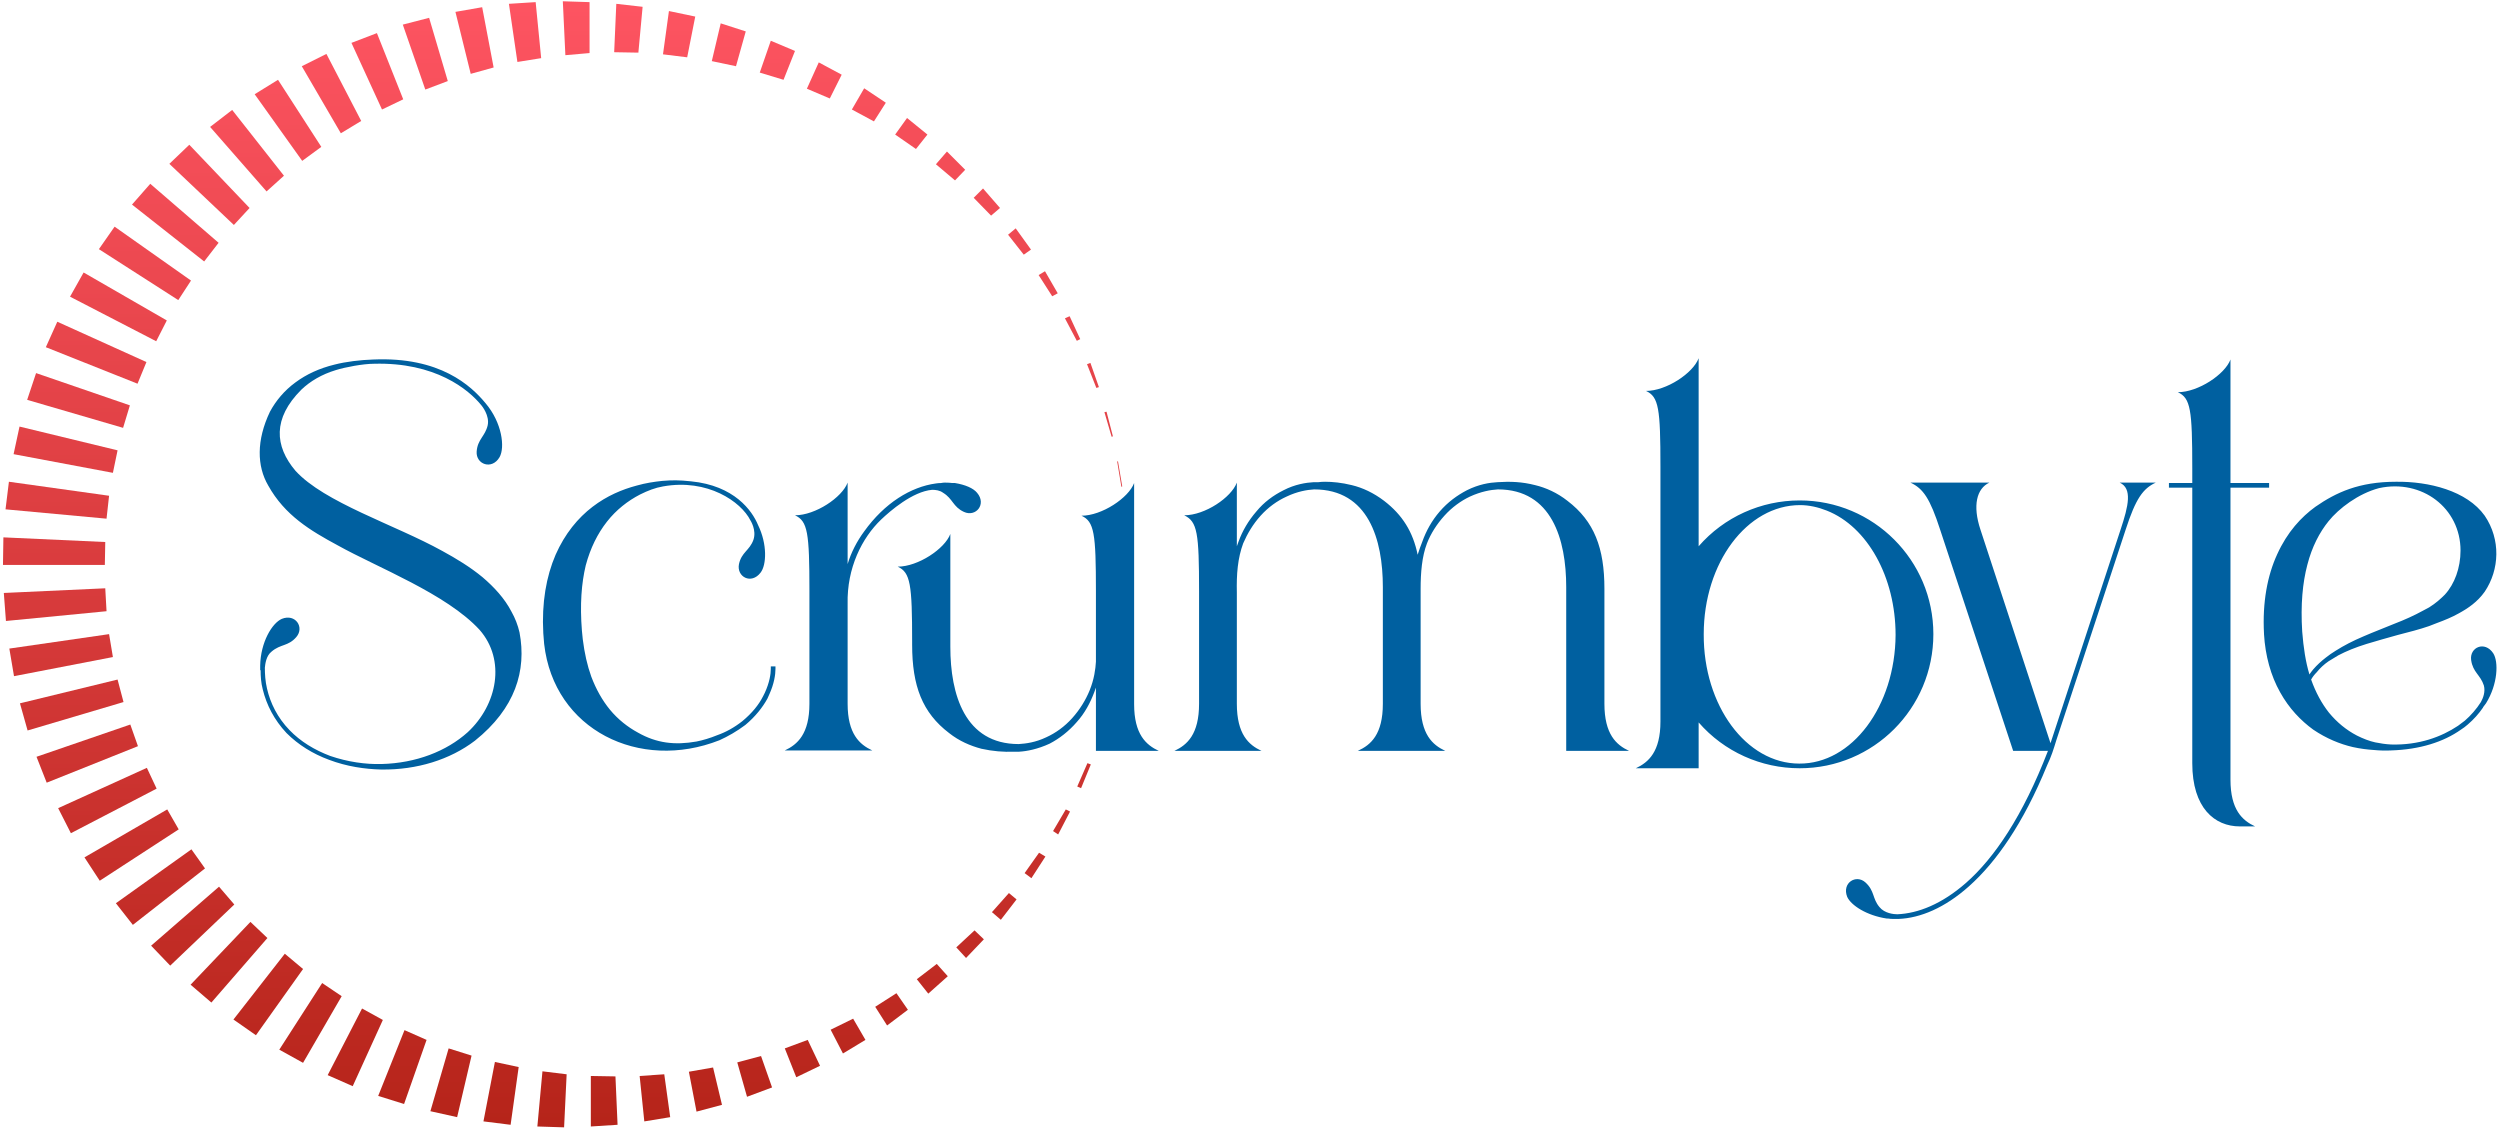 <svg width="589" height="266" viewBox="0 0 589 266" fill="none" xmlns="http://www.w3.org/2000/svg">
<path d="M264.3 151H264.4L265.1 145H265L264.3 151Z" fill="url(#paint0_linear_274_3)"/>
<path d="M261.9 162.802H262.2L263.5 156.902H263.3L261.9 162.802Z" fill="url(#paint1_linear_274_3)"/>
<path d="M260.8 168.7L259 174.5L258.4 174.2L260.3 168.5L260.8 168.7Z" fill="url(#paint2_linear_274_3)"/>
<path d="M257 180.101L254.7 185.701L253.8 185.301L256.2 179.801L257 180.101Z" fill="url(#paint3_linear_274_3)"/>
<path d="M252.101 191.199L249.301 196.599L248.101 195.799L251.101 190.699L252.101 191.199Z" fill="url(#paint4_linear_274_3)"/>
<path d="M246.3 201.802L243 206.902L241.4 205.702L244.8 200.902L246.3 201.802Z" fill="url(#paint5_linear_274_3)"/>
<path d="M239.5 211.902L235.8 216.702L233.7 214.902L237.7 210.402L239.5 211.902Z" fill="url(#paint6_linear_274_3)"/>
<path d="M231.8 221.299L227.6 225.699L225.3 223.199L229.6 219.199L231.8 221.299Z" fill="url(#paint7_linear_274_3)"/>
<path d="M223.3 230.002L218.7 234.102L216 230.702L220.7 227.102L223.3 230.002Z" fill="url(#paint8_linear_274_3)"/>
<path d="M213.9 237.9L209 241.6L206.2 237.2L211.2 234L213.9 237.9Z" fill="url(#paint9_linear_274_3)"/>
<path d="M203.9 245L198.6 248.2L195.7 242.6L201 240L203.9 245Z" fill="url(#paint10_linear_274_3)"/>
<path d="M193.2 251.1L187.6 253.8L184.9 247L190.3 245L193.2 251.1Z" fill="url(#paint11_linear_274_3)"/>
<path d="M181.9 256.201L176 258.401L173.7 250.301L179.3 248.801L181.9 256.201Z" fill="url(#paint12_linear_274_3)"/>
<path d="M170.1 260.3L164.1 261.9L162.3 252.5L168 251.5L170.1 260.3Z" fill="url(#paint13_linear_274_3)"/>
<path d="M157.9 263.202L151.8 264.202L150.7 253.502L156.5 253.102L157.9 263.202Z" fill="url(#paint14_linear_274_3)"/>
<path d="M145.5 265L139.2 265.4V253.5L145 253.6L145.5 265Z" fill="url(#paint15_linear_274_3)"/>
<path d="M132.901 265.602L126.601 265.402L127.801 252.402L133.501 253.102L132.901 265.602Z" fill="url(#paint16_linear_274_3)"/>
<path d="M120.3 264.999L113.9 264.199L116.6 250.199L122.2 251.399L120.3 264.999Z" fill="url(#paint17_linear_274_3)"/>
<path d="M107.7 263.2L101.4 261.8L105.7 247L111.1 248.7L107.7 263.2Z" fill="url(#paint18_linear_274_3)"/>
<path d="M95.201 260.099L89.101 258.199L95.301 242.699L100.501 244.999L95.201 260.099Z" fill="url(#paint19_linear_274_3)"/>
<path d="M83.1 255.902L77.2 253.302L85.3 237.602L90.2 240.302L83.1 255.902Z" fill="url(#paint20_linear_274_3)"/>
<path d="M71.4 250.402L65.8 247.302L75.9 231.602L80.5 234.702L71.4 250.402Z" fill="url(#paint21_linear_274_3)"/>
<path d="M60.3 243.899L55 240.199L67.1 224.699L71.4 228.299L60.3 243.899Z" fill="url(#paint22_linear_274_3)"/>
<path d="M49.8 236.199L44.9 231.999L59 217.199L63 220.999L49.8 236.199Z" fill="url(#paint23_linear_274_3)"/>
<path d="M40.101 227.502L35.601 222.802L51.601 208.902L55.201 213.102L40.101 227.502Z" fill="url(#paint24_linear_274_3)"/>
<path d="M31.3 217.902L27.3 212.802L45.1 200.102L48.3 204.602L31.3 217.902Z" fill="url(#paint25_linear_274_3)"/>
<path d="M23.5 207.499L19.9 201.999L39.4 190.699L42.1 195.399L23.5 207.499Z" fill="url(#paint26_linear_274_3)"/>
<path d="M16.7 196.302L13.7 190.402L34.6 180.902L36.9 185.802L16.7 196.302Z" fill="url(#paint27_linear_274_3)"/>
<path d="M11.001 184.399L8.601 178.299L30.701 170.699L32.501 175.799L11.001 184.399Z" fill="url(#paint28_linear_274_3)"/>
<path d="M6.5 172.102L4.7 165.702L27.7 160.102L29.1 165.402L6.5 172.102Z" fill="url(#paint29_linear_274_3)"/>
<path d="M3.3 159.302L2.2 152.802L25.7 149.402L26.6 154.802L3.3 159.302Z" fill="url(#paint30_linear_274_3)"/>
<path d="M1.4 146.302L0.9 139.702L24.8 138.602L25.1 144.002L1.4 146.302Z" fill="url(#paint31_linear_274_3)"/>
<path d="M0.7 133.102L0.8 126.602L24.8 127.702L24.7 133.102H0.7Z" fill="url(#paint32_linear_274_3)"/>
<path d="M1.3 120L2.1 113.5L25.7 116.8L25.1 122.2L1.3 120Z" fill="url(#paint33_linear_274_3)"/>
<path d="M3.2 107L4.6 100.5L27.7 106.1L26.6 111.4L3.2 107Z" fill="url(#paint34_linear_274_3)"/>
<path d="M6.4 94.202L8.5 87.902L30.6 95.502L29 100.802L6.4 94.202Z" fill="url(#paint35_linear_274_3)"/>
<path d="M10.8 81.801L13.5 75.801L34.5 85.301L32.4 90.401L10.8 81.801Z" fill="url(#paint36_linear_274_3)"/>
<path d="M16.5 69.899L19.7 64.199L39.3 75.499L36.8 80.399L16.5 69.899Z" fill="url(#paint37_linear_274_3)"/>
<path d="M23.3 58.702L27 53.402L45 66.102L42 70.702L23.3 58.702Z" fill="url(#paint38_linear_274_3)"/>
<path d="M31.101 48.201L35.401 43.301L51.501 57.201L48.101 61.601L31.101 48.201Z" fill="url(#paint39_linear_274_3)"/>
<path d="M39.9 38.602L44.6 34.102L58.8 49.002L55.1 53.002L39.9 38.602Z" fill="url(#paint40_linear_274_3)"/>
<path d="M49.5 29.902L54.7 25.902L66.9 41.402L62.8 45.102L49.5 29.902Z" fill="url(#paint41_linear_274_3)"/>
<path d="M60 22.201L65.5 18.801L75.7 34.601L71.2 37.901L60 22.201Z" fill="url(#paint42_linear_274_3)"/>
<path d="M71.101 15.599L76.901 12.699L85.101 28.499L80.301 31.399L71.101 15.599Z" fill="url(#paint43_linear_274_3)"/>
<path d="M82.8 10.101L88.8 7.801L95 23.401L90 25.801L82.8 10.101Z" fill="url(#paint44_linear_274_3)"/>
<path d="M94.9 5.799L101.1 4.199L105.5 19.099L100.2 21.099L94.9 5.799Z" fill="url(#paint45_linear_274_3)"/>
<path d="M107.3 2.799L113.6 1.699L116.3 15.899L110.9 17.399L107.3 2.799Z" fill="url(#paint46_linear_274_3)"/>
<path d="M119.9 0.9L126.2 0.5L127.5 13.7L121.9 14.6L119.9 0.9Z" fill="url(#paint47_linear_274_3)"/>
<path d="M132.601 0.301L138.901 0.501V12.501L133.201 13.001L132.601 0.301Z" fill="url(#paint48_linear_274_3)"/>
<path d="M145.2 0.902L151.4 1.602L150.4 12.402L144.7 12.302L145.2 0.902Z" fill="url(#paint49_linear_274_3)"/>
<path d="M157.6 2.602L163.8 3.902L161.9 13.502L156.2 12.802L157.6 2.602Z" fill="url(#paint50_linear_274_3)"/>
<path d="M169.8 5.5L175.7 7.4L173.4 15.6L167.7 14.4L169.8 5.5Z" fill="url(#paint51_linear_274_3)"/>
<path d="M181.6 9.602L187.3 12.002L184.6 18.802L179 17.102L181.6 9.602Z" fill="url(#paint52_linear_274_3)"/>
<path d="M192.901 14.699L198.301 17.599L195.501 23.199L190.101 20.899L192.901 14.699Z" fill="url(#paint53_linear_274_3)"/>
<path d="M203.6 20.801L208.7 24.201L205.9 28.601L200.7 25.801L203.6 20.801Z" fill="url(#paint54_linear_274_3)"/>
<path d="M213.7 27.801L218.5 31.701L215.8 35.101L210.9 31.701L213.7 27.801Z" fill="url(#paint55_linear_274_3)"/>
<path d="M223.1 35.699L227.4 39.999L225 42.499L220.5 38.699L223.1 35.699Z" fill="url(#paint56_linear_274_3)"/>
<path d="M231.6 44.402L235.6 49.002L233.5 50.802L229.4 46.602L231.6 44.402Z" fill="url(#paint57_linear_274_3)"/>
<path d="M239.3 53.801L242.9 58.801L241.2 60.001L237.5 55.301L239.3 53.801Z" fill="url(#paint58_linear_274_3)"/>
<path d="M246.2 63.902L249.2 69.102L247.9 69.802L244.7 64.802L246.2 63.902Z" fill="url(#paint59_linear_274_3)"/>
<path d="M252 74.5L254.5 79.9L253.7 80.3L250.9 75L252 74.5Z" fill="url(#paint60_linear_274_3)"/>
<path d="M256.901 85.5L258.901 91.2L258.301 91.4L256.101 85.8L256.901 85.5Z" fill="url(#paint61_linear_274_3)"/>
<path d="M260.2 97.1L261.9 102.9L262.2 102.8L260.7 97L260.2 97.1Z" fill="url(#paint62_linear_274_3)"/>
<path d="M263.2 108.699L264.2 114.699L264.4 114.599L263.4 108.699H263.2Z" fill="url(#paint63_linear_274_3)"/>
<path d="M265 120.602L265.4 126.602H265.5L265.1 120.602H265Z" fill="url(#paint64_linear_274_3)"/>
<path fill-rule="evenodd" clip-rule="evenodd" d="M400.2 128.702C406.2 121.802 414.9 117.902 424 117.902C441.4 117.902 455.5 132.002 455.5 149.402C455.5 166.902 441.4 181.002 424 181.002C414.9 181.002 406.2 177.102 400.2 170.202V181.002H385.4C388.4 179.602 391.2 177.102 391.2 170.002V110.002C391.2 96.202 390.8 93.502 387.8 92.102C392.6 92.102 398.9 87.902 400.2 84.402V128.702ZM424.1 119.002C411.6 119.002 401.4 132.602 401.4 149.402C401.3 166.202 411.4 179.902 423.9 179.902C436.3 180.002 446.5 166.402 446.6 149.602C446.6 136.002 440 124.102 430.4 120.302C428.4 119.502 426.2 119.002 424.1 119.002ZM312.2 113.502C313.9 113.502 316.1 113.702 318.5 114.302C321 114.902 323.6 116.102 326.1 118.002C330.4 121.302 332.9 125.302 334 130.702C334.333 129.636 334.7 128.602 335.1 127.602C336 125.102 337.3 122.702 339.2 120.502C341.1 118.302 343.3 116.702 345.6 115.502C348.4 114.102 350.9 113.702 352.8 113.602C355.8 113.402 358.6 113.502 361.7 114.302C364.2 114.902 366.9 116.102 369.3 118.002C375.6 122.802 378 129.102 378 138.702V165.802C378 173.002 380.8 175.502 383.8 176.902H369V138.302C369 127.102 365.6 115.302 352.9 115.302C351.2 115.402 348.9 115.802 346.3 117.002C344.2 118.002 342.1 119.502 340.3 121.502C338.5 123.502 337.1 125.702 336.2 128.002C335 131.102 334.7 135.002 334.7 138.702V165.802C334.7 173.002 337.5 175.502 340.5 176.902H319.9C323 175.502 325.8 173.002 325.8 165.802V138.302C325.8 127.102 322.4 115.302 309.6 115.302C307.9 115.402 305.6 115.802 303.1 117.002C300.9 118.002 298.8 119.502 297 121.502C295.2 123.502 293.9 125.702 292.9 128.002C291.6 131.502 291.3 135.302 291.4 139.602V165.802C291.4 173.002 294.2 175.502 297.2 176.902H276.7C279.7 175.502 282.5 173.002 282.5 165.802V139.302C282.5 125.502 282.1 122.902 279 121.402C283.9 121.402 290.1 117.202 291.4 113.702V128.702C291.533 128.302 291.667 127.936 291.8 127.602C292.7 125.102 294.1 122.702 296 120.502C297.8 118.302 300 116.702 302.4 115.502C305.1 114.102 307.7 113.702 309.5 113.602C309.833 113.602 310.2 113.602 310.6 113.602C311.067 113.536 311.6 113.502 312.2 113.502ZM525.5 113.802H534.6V114.902H525.5V183.702C525.5 190.802 528.3 193.302 531.3 194.702H527.7C521.8 194.702 516.5 190.402 516.5 179.802V114.902H511V113.802H516.5V110.302C516.5 96.502 516.1 93.802 513.1 92.402C517.9 92.402 524.2 88.202 525.5 84.702V113.802ZM223.9 152.402C223.9 163.602 227.3 175.302 240 175.302C241.7 175.202 244 174.902 246.5 173.702C248.7 172.702 250.8 171.202 252.6 169.202C254.4 167.202 255.8 164.902 256.7 162.702C257.8 160.002 258.1 157.602 258.2 155.902V139.302C258.2 125.602 257.8 122.902 254.8 121.502C259.6 121.502 265.9 117.302 267.2 113.802V165.902C267.2 173.002 270 175.502 273 176.902H258.2V162.002C258.067 162.336 257.933 162.702 257.8 163.102C256.9 165.502 255.6 168.002 253.7 170.102C251.8 172.302 249.6 174.002 247.3 175.202C244.5 176.502 241.9 177.002 240.1 177.102C239.767 177.102 239.4 177.102 239 177.102C236.4 177.202 233.9 177.002 231.2 176.402C228.6 175.702 226 174.602 223.6 172.702C217.3 167.902 214.9 161.602 214.9 151.902V151.302C214.9 137.602 214.5 134.902 211.5 133.502C216.3 133.502 222.6 129.302 223.9 125.802V152.402Z" fill="#0060A0"/>
<path fill-rule="evenodd" clip-rule="evenodd" d="M544.1 158.902C544.367 158.502 544.667 158.102 545 157.702C545.867 156.702 546.867 155.768 548 154.902C548.667 154.368 549.434 153.835 550.3 153.302C552.2 152.102 554.3 151.002 556.9 149.902C559.2 148.902 561.6 148.002 564 147.002C566.6 146.002 568.8 145.002 570.8 143.902C571.334 143.635 571.834 143.368 572.3 143.102C573.9 142.102 575 141.102 576 140.102C578.3 137.602 579.7 133.802 579.7 129.702C579.7 119.702 570.6 112.802 560.5 115.002C555.6 116.302 551 119.802 548.6 122.802C546.5 125.402 544.7 128.802 543.6 133.102C542.5 137.302 542 142.402 542.4 148.802C542.7 152.602 543.2 155.902 544.1 158.902ZM585 166.702C584 168.168 582.8 169.502 581.4 170.702C580.867 171.168 580.334 171.568 579.8 171.902C575.7 174.802 570.1 176.602 563.3 176.802C562.034 176.868 560.7 176.835 559.3 176.702C557.8 176.602 556.1 176.402 554.3 176.002C551.3 175.302 548.1 174.002 545 171.902C542.1 169.802 539.3 166.902 537.2 163.102C535 159.202 533.7 154.502 533.4 149.402V149.302C533 141.902 534.2 135.602 536.5 130.602C538.9 125.302 542.2 121.802 545.5 119.402C550.4 116.002 555.8 113.502 564.5 113.502C572.2 113.402 581.2 115.602 585.4 121.502C589.2 127.102 588.9 134.202 585.4 139.402C583.7 141.802 581.5 143.302 579.3 144.502C577.7 145.402 576 146.102 574.1 146.802C573.567 147.002 572.967 147.235 572.3 147.502C570 148.302 567.6 148.902 564.9 149.602C562.4 150.302 559.9 151.002 557.6 151.702C555 152.502 552.8 153.402 550.9 154.402C550.1 154.868 549.334 155.335 548.6 155.802C547.534 156.535 546.6 157.402 545.8 158.402C545.267 158.935 544.834 159.502 544.5 160.102C545.567 163.102 546.967 165.702 548.7 167.902C550.6 170.202 552.8 172.002 555.3 173.302C556.7 174.002 558.2 174.602 559.6 174.902C560.867 175.168 562.1 175.335 563.3 175.402C569.9 175.602 575.2 173.602 579.1 171.002C579.634 170.602 580.167 170.202 580.7 169.802C582.1 168.602 583.5 167.002 584.5 165.402C585 164.502 585.6 163.002 585.2 161.502C584.4 159.002 582.6 158.402 582.2 155.502C581.8 152.502 585.4 150.902 587.4 153.902C588.7 155.902 588.5 161.202 585.7 165.702C585.5 165.968 585.3 166.235 585.1 166.502C585.034 166.568 585 166.635 585 166.702ZM182.7 157.002C182.7 157.102 182.7 157.302 182.7 157.602C182.7 158.902 182.4 161.102 181.2 163.702C181.067 163.968 180.934 164.268 180.8 164.602C179.7 166.602 178 168.802 175.6 170.802C173.6 172.302 171.5 173.502 169.5 174.402C150.7 181.802 130.5 172.002 128.2 151.702C128.134 150.902 128.067 150.068 128 149.202C127.6 142.002 128.7 135.802 130.9 130.702C133.1 125.702 136.2 122.002 139.6 119.402C143 116.802 146.6 115.302 150 114.402C152.1 113.802 154.1 113.502 156 113.302C158.4 113.102 160 113.102 162.8 113.402C173 114.402 177.2 120.302 178.6 123.702C180.8 128.202 180.6 133.102 179.2 134.902C177 137.802 173.5 135.902 174.1 132.902C174.7 130.102 176.6 129.702 177.5 127.202C178.3 124.902 176.8 122.602 176.8 122.602C174.6 118.202 166.7 112.702 156.2 114.602C154.4 114.902 152.6 115.602 150.8 116.502C147.9 118.002 145.2 120.102 143 122.902C140.8 125.702 139.1 129.102 138 133.202C137 137.402 136.6 142.402 137.1 148.602C137.167 149.268 137.234 149.935 137.3 150.602C137.7 153.868 138.367 156.802 139.3 159.402C140.434 162.402 141.9 165.002 143.7 167.202C145.6 169.502 147.9 171.302 150.3 172.602C154.7 175.102 159 175.602 164.1 174.702C165.6 174.402 167.3 173.902 169 173.202C171 172.502 173 171.402 174.9 169.902C177.2 168.002 178.8 166.002 179.8 164.002C179.934 163.735 180.067 163.468 180.2 163.202C181.3 160.802 181.6 158.802 181.6 157.602C181.6 157.302 181.6 157.102 181.6 157.002H182.7ZM227.1 120.602C224.5 119.402 224.5 117.502 222.2 116.102C221.4 115.502 220.4 115.402 219.6 115.402C215 115.802 209.7 120.402 207.6 122.402C203.1 126.702 199.5 133.802 199.7 142.302V165.802C199.7 172.902 202.5 175.402 205.5 176.802H184.9C187.9 175.402 190.7 172.902 190.7 165.802V139.202C190.7 125.502 190.3 122.802 187.3 121.402C192.1 121.402 198.4 117.202 199.7 113.702V132.902C200.5 130.202 201.9 127.502 203.6 125.202C208.4 118.502 214.6 114.702 220.5 113.902C220.9 113.835 221.3 113.802 221.7 113.802C222.034 113.735 222.334 113.702 222.6 113.702C223.267 113.702 223.867 113.735 224.4 113.802C224.534 113.802 224.667 113.802 224.8 113.802C224.867 113.802 224.934 113.802 225 113.802C227.4 114.202 229.3 115.002 230.2 116.102C232.5 118.802 229.9 121.902 227.1 120.602ZM507.9 113.702C504.9 115.102 503.2 117.402 500.8 124.802L488 163.702L484.5 174.302C483.8 176.602 483.3 178.202 482.3 180.302C476.7 194.002 470.3 203.102 463.9 208.802C458.2 213.902 452.4 216.302 447.3 216.502C447.167 216.502 447.034 216.502 446.9 216.502C446.567 216.502 446.267 216.502 446 216.502C445.6 216.502 445.2 216.468 444.8 216.402C444.667 216.402 444.567 216.402 444.5 216.402C439.8 215.702 436.1 213.302 435.2 211.302C433.9 208.002 437.3 205.902 439.5 207.902C441.7 209.902 441.1 211.702 442.8 213.702C444 215.202 446.2 215.402 447 215.402C451.9 215.202 457.5 213.002 463.2 208.002C469.9 202.102 476.6 192.202 482.5 176.902H474.3L457.1 124.802C454.7 117.402 453.1 115.102 450.1 113.702H468.7C465.7 115.102 464.7 119.102 466.6 124.802L483.1 175.102L499.6 124.802C501.5 119.102 502.4 115.102 499.4 113.702H507.9ZM111.9 174.502C106 179.002 98.2 181.402 89.9 181.302H89.8C86 181.202 81.7 180.602 77.5 179.002C73.7 177.602 70.3 175.502 67.5 172.702C64.6 169.602 62.8 166.102 61.9 162.402C61.5 160.902 61.4 159.302 61.4 157.902C61.334 157.902 61.3 157.902 61.3 157.902C61.3 157.602 61.3 157.402 61.3 157.102C61.3 156.968 61.3 156.868 61.3 156.802C61.4 151.302 64.1 146.802 66.4 145.802C69.6 144.502 71.8 147.802 69.8 150.102C67.9 152.302 66.1 151.702 64 153.502C62.7 154.502 62.5 156.402 62.4 157.302C62.4 158.802 62.5 160.502 62.9 162.202C63.7 165.702 65.4 169.102 68.201 172.002C70.8 174.702 74.1 176.702 77.8 178.102C81.9 179.502 86.1 180.102 89.8 180.002H89.9C98 179.802 105.2 177.002 110.2 172.502C117.2 166.002 119.2 155.502 113 148.402C105.2 139.902 88.9 133.702 79.6 128.502C73.1 125.002 67.1 121.402 63.2 114.402C60.501 109.802 60.401 103.702 63.6 97.002C65.001 94.402 67.001 92.002 69.6 90.102C72.201 88.168 75.267 86.768 78.8 85.902C81.5 85.202 84.9 84.802 87.9 84.702C103.7 84.002 111 90.902 114.4 95.002C118.3 99.602 119 105.402 117.7 107.702C115.9 110.802 112.1 109.402 112.3 106.402C112.5 103.502 114.3 102.802 114.9 100.202C115.4 97.902 113.5 95.602 113.5 95.602C110.4 91.702 102.5 85.302 88.1 85.702C85.6 85.702 81.3 86.502 79.1 87.202C75.8 88.202 73.1 89.802 71 91.802C64.2 98.602 64.701 105.102 69.6 110.902C76.4 118.402 93.001 123.602 104.2 129.802C107.5 131.602 110.8 133.602 113.7 136.002C116.4 138.302 118.9 141.002 120.5 144.102C121.367 145.635 122 147.268 122.4 149.002C124.1 158.002 121.4 166.902 111.9 174.502Z" fill="#0060A0"/>
<defs>
<linearGradient id="paint0_linear_274_3" x1="264.696" y1="271.45" x2="264.696" y2="-5.516" gradientUnits="userSpaceOnUse">
<stop stop-color="#B42318"/>
<stop offset="1" stop-color="#FF5563"/>
</linearGradient>
<linearGradient id="paint1_linear_274_3" x1="262.709" y1="271.452" x2="262.709" y2="-5.513" gradientUnits="userSpaceOnUse">
<stop stop-color="#B42318"/>
<stop offset="1" stop-color="#FF5563"/>
</linearGradient>
<linearGradient id="paint2_linear_274_3" x1="259.582" y1="271.45" x2="259.582" y2="-5.516" gradientUnits="userSpaceOnUse">
<stop stop-color="#B42318"/>
<stop offset="1" stop-color="#FF5563"/>
</linearGradient>
<linearGradient id="paint3_linear_274_3" x1="255.379" y1="271.451" x2="255.379" y2="-5.516" gradientUnits="userSpaceOnUse">
<stop stop-color="#B42318"/>
<stop offset="1" stop-color="#FF5563"/>
</linearGradient>
<linearGradient id="paint4_linear_274_3" x1="250.097" y1="271.449" x2="250.097" y2="-5.517" gradientUnits="userSpaceOnUse">
<stop stop-color="#B42318"/>
<stop offset="1" stop-color="#FF5563"/>
</linearGradient>
<linearGradient id="paint5_linear_274_3" x1="243.834" y1="271.452" x2="243.834" y2="-5.514" gradientUnits="userSpaceOnUse">
<stop stop-color="#B42318"/>
<stop offset="1" stop-color="#FF5563"/>
</linearGradient>
<linearGradient id="paint6_linear_274_3" x1="236.61" y1="271.453" x2="236.61" y2="-5.514" gradientUnits="userSpaceOnUse">
<stop stop-color="#B42318"/>
<stop offset="1" stop-color="#FF5563"/>
</linearGradient>
<linearGradient id="paint7_linear_274_3" x1="228.533" y1="271.449" x2="228.533" y2="-5.517" gradientUnits="userSpaceOnUse">
<stop stop-color="#B42318"/>
<stop offset="1" stop-color="#FF5563"/>
</linearGradient>
<linearGradient id="paint8_linear_274_3" x1="219.64" y1="271.452" x2="219.64" y2="-5.514" gradientUnits="userSpaceOnUse">
<stop stop-color="#B42318"/>
<stop offset="1" stop-color="#FF5563"/>
</linearGradient>
<linearGradient id="paint9_linear_274_3" x1="210.041" y1="271.45" x2="210.041" y2="-5.516" gradientUnits="userSpaceOnUse">
<stop stop-color="#B42318"/>
<stop offset="1" stop-color="#FF5563"/>
</linearGradient>
<linearGradient id="paint10_linear_274_3" x1="199.795" y1="271.45" x2="199.795" y2="-5.516" gradientUnits="userSpaceOnUse">
<stop stop-color="#B42318"/>
<stop offset="1" stop-color="#FF5563"/>
</linearGradient>
<linearGradient id="paint11_linear_274_3" x1="189.011" y1="271.45" x2="189.011" y2="-5.516" gradientUnits="userSpaceOnUse">
<stop stop-color="#B42318"/>
<stop offset="1" stop-color="#FF5563"/>
</linearGradient>
<linearGradient id="paint12_linear_274_3" x1="177.767" y1="271.451" x2="177.767" y2="-5.516" gradientUnits="userSpaceOnUse">
<stop stop-color="#B42318"/>
<stop offset="1" stop-color="#FF5563"/>
</linearGradient>
<linearGradient id="paint13_linear_274_3" x1="166.178" y1="271.45" x2="166.178" y2="-5.517" gradientUnits="userSpaceOnUse">
<stop stop-color="#B42318"/>
<stop offset="1" stop-color="#FF5563"/>
</linearGradient>
<linearGradient id="paint14_linear_274_3" x1="154.341" y1="271.452" x2="154.341" y2="-5.515" gradientUnits="userSpaceOnUse">
<stop stop-color="#B42318"/>
<stop offset="1" stop-color="#FF5563"/>
</linearGradient>
<linearGradient id="paint15_linear_274_3" x1="142.366" y1="271.45" x2="142.366" y2="-5.517" gradientUnits="userSpaceOnUse">
<stop stop-color="#B42318"/>
<stop offset="1" stop-color="#FF5563"/>
</linearGradient>
<linearGradient id="paint16_linear_274_3" x1="130.041" y1="271.452" x2="130.041" y2="-5.513" gradientUnits="userSpaceOnUse">
<stop stop-color="#B42318"/>
<stop offset="1" stop-color="#FF5563"/>
</linearGradient>
<linearGradient id="paint17_linear_274_3" x1="118.06" y1="271.449" x2="118.06" y2="-5.517" gradientUnits="userSpaceOnUse">
<stop stop-color="#B42318"/>
<stop offset="1" stop-color="#FF5563"/>
</linearGradient>
<linearGradient id="paint18_linear_274_3" x1="106.272" y1="271.45" x2="106.272" y2="-5.516" gradientUnits="userSpaceOnUse">
<stop stop-color="#B42318"/>
<stop offset="1" stop-color="#FF5563"/>
</linearGradient>
<linearGradient id="paint19_linear_274_3" x1="94.789" y1="271.449" x2="94.789" y2="-5.516" gradientUnits="userSpaceOnUse">
<stop stop-color="#B42318"/>
<stop offset="1" stop-color="#FF5563"/>
</linearGradient>
<linearGradient id="paint20_linear_274_3" x1="83.714" y1="271.452" x2="83.714" y2="-5.515" gradientUnits="userSpaceOnUse">
<stop stop-color="#B42318"/>
<stop offset="1" stop-color="#FF5563"/>
</linearGradient>
<linearGradient id="paint21_linear_274_3" x1="73.148" y1="271.452" x2="73.148" y2="-5.514" gradientUnits="userSpaceOnUse">
<stop stop-color="#B42318"/>
<stop offset="1" stop-color="#FF5563"/>
</linearGradient>
<linearGradient id="paint22_linear_274_3" x1="63.185" y1="271.449" x2="63.185" y2="-5.517" gradientUnits="userSpaceOnUse">
<stop stop-color="#B42318"/>
<stop offset="1" stop-color="#FF5563"/>
</linearGradient>
<linearGradient id="paint23_linear_274_3" x1="53.914" y1="271.449" x2="53.914" y2="-5.517" gradientUnits="userSpaceOnUse">
<stop stop-color="#B42318"/>
<stop offset="1" stop-color="#FF5563"/>
</linearGradient>
<linearGradient id="paint24_linear_274_3" x1="45.414" y1="271.452" x2="45.414" y2="-5.514" gradientUnits="userSpaceOnUse">
<stop stop-color="#B42318"/>
<stop offset="1" stop-color="#FF5563"/>
</linearGradient>
<linearGradient id="paint25_linear_274_3" x1="37.759" y1="271.452" x2="37.759" y2="-5.514" gradientUnits="userSpaceOnUse">
<stop stop-color="#B42318"/>
<stop offset="1" stop-color="#FF5563"/>
</linearGradient>
<linearGradient id="paint26_linear_274_3" x1="31.024" y1="271.449" x2="31.024" y2="-5.517" gradientUnits="userSpaceOnUse">
<stop stop-color="#B42318"/>
<stop offset="1" stop-color="#FF5563"/>
</linearGradient>
<linearGradient id="paint27_linear_274_3" x1="25.26" y1="271.452" x2="25.26" y2="-5.514" gradientUnits="userSpaceOnUse">
<stop stop-color="#B42318"/>
<stop offset="1" stop-color="#FF5563"/>
</linearGradient>
<linearGradient id="paint28_linear_274_3" x1="20.551" y1="271.449" x2="20.551" y2="-5.517" gradientUnits="userSpaceOnUse">
<stop stop-color="#B42318"/>
<stop offset="1" stop-color="#FF5563"/>
</linearGradient>
<linearGradient id="paint29_linear_274_3" x1="16.901" y1="271.452" x2="16.901" y2="-5.514" gradientUnits="userSpaceOnUse">
<stop stop-color="#B42318"/>
<stop offset="1" stop-color="#FF5563"/>
</linearGradient>
<linearGradient id="paint30_linear_274_3" x1="14.393" y1="271.452" x2="14.393" y2="-5.514" gradientUnits="userSpaceOnUse">
<stop stop-color="#B42318"/>
<stop offset="1" stop-color="#FF5563"/>
</linearGradient>
<linearGradient id="paint31_linear_274_3" x1="12.99" y1="271.451" x2="12.99" y2="-5.514" gradientUnits="userSpaceOnUse">
<stop stop-color="#B42318"/>
<stop offset="1" stop-color="#FF5563"/>
</linearGradient>
<linearGradient id="paint32_linear_274_3" x1="12.713" y1="271.452" x2="12.713" y2="-5.514" gradientUnits="userSpaceOnUse">
<stop stop-color="#B42318"/>
<stop offset="1" stop-color="#FF5563"/>
</linearGradient>
<linearGradient id="paint33_linear_274_3" x1="13.513" y1="271.45" x2="13.513" y2="-5.516" gradientUnits="userSpaceOnUse">
<stop stop-color="#B42318"/>
<stop offset="1" stop-color="#FF5563"/>
</linearGradient>
<linearGradient id="paint34_linear_274_3" x1="15.454" y1="271.45" x2="15.454" y2="-5.516" gradientUnits="userSpaceOnUse">
<stop stop-color="#B42318"/>
<stop offset="1" stop-color="#FF5563"/>
</linearGradient>
<linearGradient id="paint35_linear_274_3" x1="18.494" y1="271.452" x2="18.494" y2="-5.514" gradientUnits="userSpaceOnUse">
<stop stop-color="#B42318"/>
<stop offset="1" stop-color="#FF5563"/>
</linearGradient>
<linearGradient id="paint36_linear_274_3" x1="22.664" y1="271.451" x2="22.664" y2="-5.515" gradientUnits="userSpaceOnUse">
<stop stop-color="#B42318"/>
<stop offset="1" stop-color="#FF5563"/>
</linearGradient>
<linearGradient id="paint37_linear_274_3" x1="27.873" y1="271.449" x2="27.873" y2="-5.517" gradientUnits="userSpaceOnUse">
<stop stop-color="#B42318"/>
<stop offset="1" stop-color="#FF5563"/>
</linearGradient>
<linearGradient id="paint38_linear_274_3" x1="34.116" y1="271.453" x2="34.116" y2="-5.514" gradientUnits="userSpaceOnUse">
<stop stop-color="#B42318"/>
<stop offset="1" stop-color="#FF5563"/>
</linearGradient>
<linearGradient id="paint39_linear_274_3" x1="41.29" y1="271.451" x2="41.29" y2="-5.515" gradientUnits="userSpaceOnUse">
<stop stop-color="#B42318"/>
<stop offset="1" stop-color="#FF5563"/>
</linearGradient>
<linearGradient id="paint40_linear_274_3" x1="49.364" y1="271.451" x2="49.364" y2="-5.514" gradientUnits="userSpaceOnUse">
<stop stop-color="#B42318"/>
<stop offset="1" stop-color="#FF5563"/>
</linearGradient>
<linearGradient id="paint41_linear_274_3" x1="58.233" y1="271.453" x2="58.233" y2="-5.514" gradientUnits="userSpaceOnUse">
<stop stop-color="#B42318"/>
<stop offset="1" stop-color="#FF5563"/>
</linearGradient>
<linearGradient id="paint42_linear_274_3" x1="67.848" y1="271.451" x2="67.848" y2="-5.515" gradientUnits="userSpaceOnUse">
<stop stop-color="#B42318"/>
<stop offset="1" stop-color="#FF5563"/>
</linearGradient>
<linearGradient id="paint43_linear_274_3" x1="78.1" y1="271.449" x2="78.1" y2="-5.517" gradientUnits="userSpaceOnUse">
<stop stop-color="#B42318"/>
<stop offset="1" stop-color="#FF5563"/>
</linearGradient>
<linearGradient id="paint44_linear_274_3" x1="88.917" y1="271.451" x2="88.917" y2="-5.515" gradientUnits="userSpaceOnUse">
<stop stop-color="#B42318"/>
<stop offset="1" stop-color="#FF5563"/>
</linearGradient>
<linearGradient id="paint45_linear_274_3" x1="100.19" y1="271.449" x2="100.19" y2="-5.517" gradientUnits="userSpaceOnUse">
<stop stop-color="#B42318"/>
<stop offset="1" stop-color="#FF5563"/>
</linearGradient>
<linearGradient id="paint46_linear_274_3" x1="111.828" y1="271.449" x2="111.828" y2="-5.517" gradientUnits="userSpaceOnUse">
<stop stop-color="#B42318"/>
<stop offset="1" stop-color="#FF5563"/>
</linearGradient>
<linearGradient id="paint47_linear_274_3" x1="123.717" y1="271.45" x2="123.717" y2="-5.516" gradientUnits="userSpaceOnUse">
<stop stop-color="#B42318"/>
<stop offset="1" stop-color="#FF5563"/>
</linearGradient>
<linearGradient id="paint48_linear_274_3" x1="135.748" y1="271.451" x2="135.748" y2="-5.515" gradientUnits="userSpaceOnUse">
<stop stop-color="#B42318"/>
<stop offset="1" stop-color="#FF5563"/>
</linearGradient>
<linearGradient id="paint49_linear_274_3" x1="148.048" y1="271.452" x2="148.048" y2="-5.514" gradientUnits="userSpaceOnUse">
<stop stop-color="#B42318"/>
<stop offset="1" stop-color="#FF5563"/>
</linearGradient>
<linearGradient id="paint50_linear_274_3" x1="159.975" y1="271.451" x2="159.975" y2="-5.514" gradientUnits="userSpaceOnUse">
<stop stop-color="#B42318"/>
<stop offset="1" stop-color="#FF5563"/>
</linearGradient>
<linearGradient id="paint51_linear_274_3" x1="171.711" y1="271.45" x2="171.711" y2="-5.516" gradientUnits="userSpaceOnUse">
<stop stop-color="#B42318"/>
<stop offset="1" stop-color="#FF5563"/>
</linearGradient>
<linearGradient id="paint52_linear_274_3" x1="183.154" y1="271.451" x2="183.154" y2="-5.514" gradientUnits="userSpaceOnUse">
<stop stop-color="#B42318"/>
<stop offset="1" stop-color="#FF5563"/>
</linearGradient>
<linearGradient id="paint53_linear_274_3" x1="194.199" y1="271.449" x2="194.199" y2="-5.517" gradientUnits="userSpaceOnUse">
<stop stop-color="#B42318"/>
<stop offset="1" stop-color="#FF5563"/>
</linearGradient>
<linearGradient id="paint54_linear_274_3" x1="204.745" y1="271.451" x2="204.745" y2="-5.515" gradientUnits="userSpaceOnUse">
<stop stop-color="#B42318"/>
<stop offset="1" stop-color="#FF5563"/>
</linearGradient>
<linearGradient id="paint55_linear_274_3" x1="214.697" y1="271.451" x2="214.697" y2="-5.515" gradientUnits="userSpaceOnUse">
<stop stop-color="#B42318"/>
<stop offset="1" stop-color="#FF5563"/>
</linearGradient>
<linearGradient id="paint56_linear_274_3" x1="223.974" y1="271.449" x2="223.974" y2="-5.517" gradientUnits="userSpaceOnUse">
<stop stop-color="#B42318"/>
<stop offset="1" stop-color="#FF5563"/>
</linearGradient>
<linearGradient id="paint57_linear_274_3" x1="232.485" y1="271.452" x2="232.485" y2="-5.514" gradientUnits="userSpaceOnUse">
<stop stop-color="#B42318"/>
<stop offset="1" stop-color="#FF5563"/>
</linearGradient>
<linearGradient id="paint58_linear_274_3" x1="240.165" y1="271.451" x2="240.165" y2="-5.515" gradientUnits="userSpaceOnUse">
<stop stop-color="#B42318"/>
<stop offset="1" stop-color="#FF5563"/>
</linearGradient>
<linearGradient id="paint59_linear_274_3" x1="246.935" y1="271.452" x2="246.935" y2="-5.514" gradientUnits="userSpaceOnUse">
<stop stop-color="#B42318"/>
<stop offset="1" stop-color="#FF5563"/>
</linearGradient>
<linearGradient id="paint60_linear_274_3" x1="252.731" y1="271.45" x2="252.731" y2="-5.516" gradientUnits="userSpaceOnUse">
<stop stop-color="#B42318"/>
<stop offset="1" stop-color="#FF5563"/>
</linearGradient>
<linearGradient id="paint61_linear_274_3" x1="257.509" y1="271.45" x2="257.509" y2="-5.516" gradientUnits="userSpaceOnUse">
<stop stop-color="#B42318"/>
<stop offset="1" stop-color="#FF5563"/>
</linearGradient>
<linearGradient id="paint62_linear_274_3" x1="261.193" y1="271.45" x2="261.193" y2="-5.516" gradientUnits="userSpaceOnUse">
<stop stop-color="#B42318"/>
<stop offset="1" stop-color="#FF5563"/>
</linearGradient>
<linearGradient id="paint63_linear_274_3" x1="263.794" y1="271.449" x2="263.794" y2="-5.517" gradientUnits="userSpaceOnUse">
<stop stop-color="#B42318"/>
<stop offset="1" stop-color="#FF5563"/>
</linearGradient>
<linearGradient id="paint64_linear_274_3" x1="265.238" y1="271.452" x2="265.238" y2="-5.514" gradientUnits="userSpaceOnUse">
<stop stop-color="#B42318"/>
<stop offset="1" stop-color="#FF5563"/>
</linearGradient>
</defs>
</svg>
